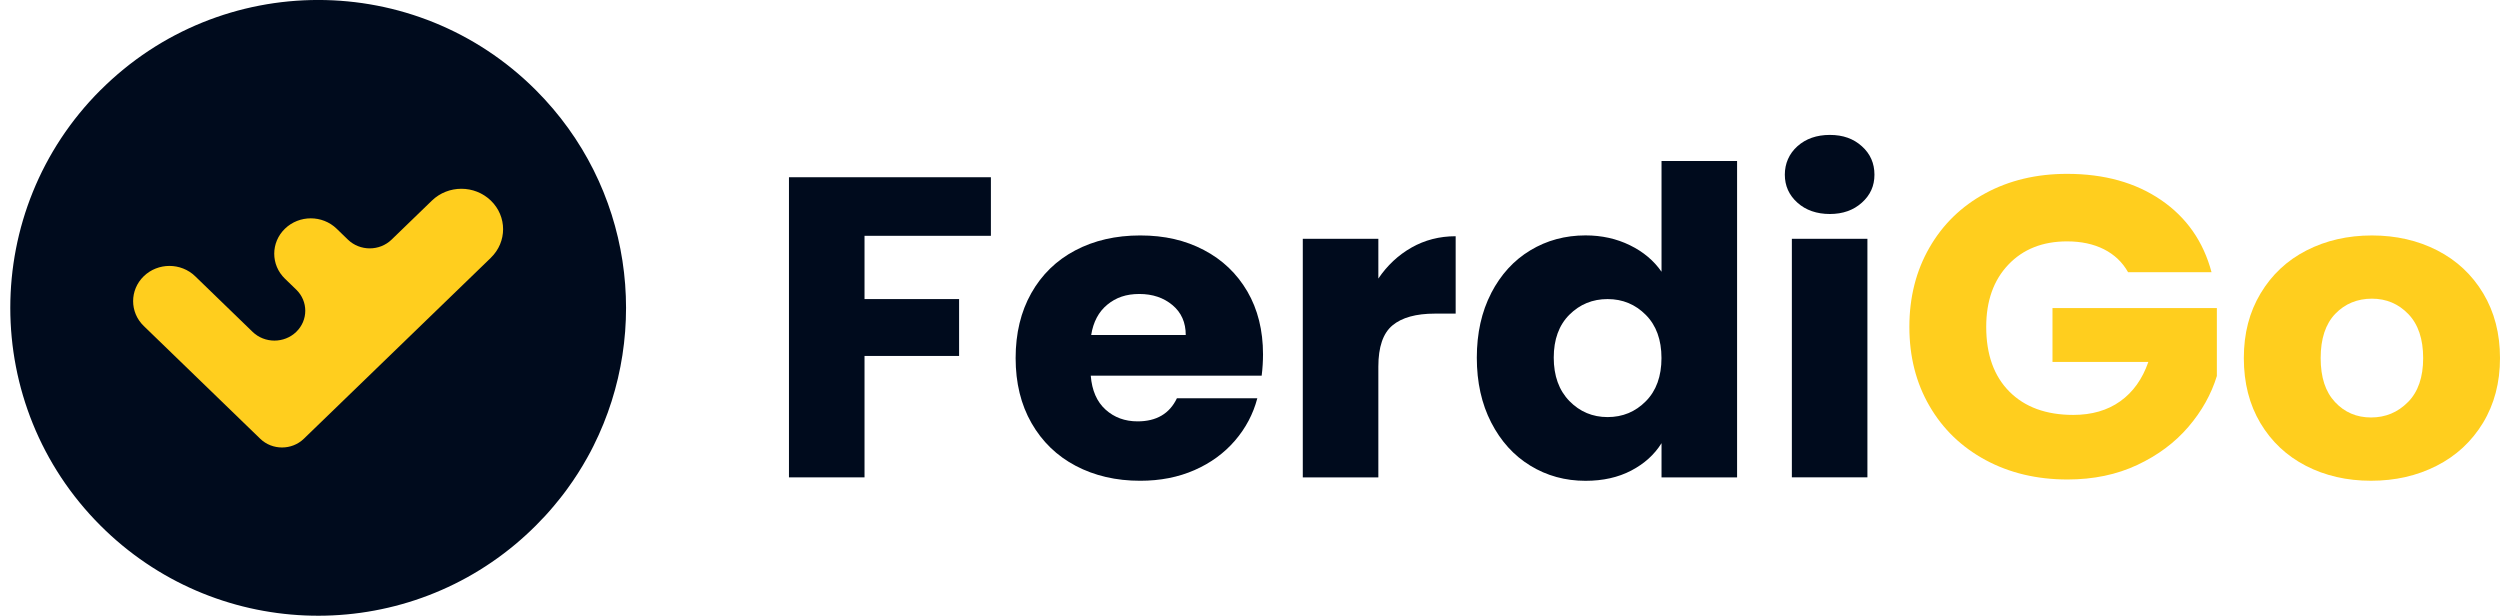 <?xml version="1.0" encoding="UTF-8"?><svg id="Layer_2" xmlns="http://www.w3.org/2000/svg" xmlns:xlink="http://www.w3.org/1999/xlink" viewBox="0 0 203 49.998"><defs><clipPath id="clippath"><rect width="203" height="49.998" style="fill:none; stroke-width:0px;"/></clipPath></defs><g id="Layer_1-2"><g style="clip-path:url(#clippath);"><path d="M8.159,7.321c9.763-9.764,25.596-9.764,35.354,0,7.812,7.813,9.373,19.506,4.685,28.872-.159.318-.322.636-.502.95-.486.875-1.03,1.729-1.633,2.554-.193.268-.394.532-.603.791-.151.193-.306.381-.465.569-.465.561-.963,1.097-1.486,1.62-.523.523-1.105,1.055-1.683,1.537-9.821,8.194-24.449,7.683-33.671-1.541C-1.604,32.915-1.604,17.081,8.154,7.321h.004Z" style="fill:#000b1d; stroke-width:0px;"/><path d="M80.461,14.392v4.756h-10.262v5.137h7.679v4.618h-7.679v9.859h-6.135V14.392h16.397Z" style="fill:#000b1d; stroke-width:0px;"/><path d="M102.452,30.502h-13.883c.095,1.206.498,2.123,1.203,2.759.705.636,1.57.954,2.6.954,1.532,0,2.596-.624,3.193-1.876h6.529c-.333,1.273-.939,2.42-1.813,3.437-.874,1.017-1.968,1.817-3.284,2.395-1.315.578-2.786.867-4.413.867-1.96,0-3.708-.406-5.239-1.214-1.532-.808-2.726-1.968-3.587-3.471-.861-1.503-1.289-3.261-1.289-5.275s.424-3.772,1.272-5.275c.848-1.503,2.038-2.663,3.569-3.471,1.532-.808,3.288-1.214,5.274-1.214s3.66.393,5.166,1.181,2.682,1.909,3.535,3.366c.848,1.457,1.272,3.161,1.272,5.103,0,.557-.035,1.135-.109,1.737l.005-.004ZM96.283,27.203c0-1.017-.359-1.83-1.077-2.428-.718-.599-1.614-.904-2.691-.904s-1.895.289-2.6.867c-.705.578-1.142,1.402-1.311,2.466h7.679Z" style="fill:#000b1d; stroke-width:0px;"/><path d="M114.613,20.103c1.077-.611,2.271-.921,3.587-.921v6.284h-1.688c-1.531,0-2.678.318-3.443.955-.766.636-1.147,1.754-1.147,3.349v8.993h-6.135v-19.371h6.135v3.228c.718-1.063,1.614-1.905,2.691-2.516Z" style="fill:#000b1d; stroke-width:0px;"/><path d="M121.085,23.799c.779-1.503,1.834-2.663,3.176-3.471,1.336-.808,2.833-1.214,4.486-1.214,1.315,0,2.518.268,3.604.8,1.09.532,1.942,1.252,2.565,2.152v-8.993h6.135v25.689h-6.135v-2.776c-.575.925-1.393,1.666-2.457,2.223-1.064.557-2.302.833-3.712.833-1.653,0-3.145-.41-4.486-1.231-1.342-.82-2.397-1.989-3.176-3.504-.779-1.516-1.168-3.27-1.168-5.258s.389-3.739,1.168-5.242v-.008ZM133.64,25.57c-.848-.854-1.882-1.285-3.102-1.285s-2.254.423-3.102,1.268c-.848.846-1.272,2.01-1.272,3.487s.424,2.654,1.272,3.525c.848.867,1.882,1.302,3.102,1.302s2.254-.427,3.102-1.285c.848-.854,1.272-2.026,1.272-3.508s-.424-2.65-1.272-3.504Z" style="fill:#000b1d; stroke-width:0px;"/><path d="M145.949,16.456c-.684-.611-1.021-1.373-1.021-2.273s.342-1.696,1.021-2.307c.683-.611,1.562-.921,2.634-.921s1.921.306,2.601.921c.683.611,1.021,1.382,1.021,2.307s-.342,1.662-1.021,2.273c-.684.615-1.549.921-2.601.921s-1.955-.306-2.634-.921ZM151.634,19.391v19.371h-6.135v-19.371h6.135Z" style="fill:#000b1d; stroke-width:0px;"/><path d="M172.798,22.1c-.455-.808-1.108-1.428-1.956-1.859-.848-.427-1.847-.641-2.994-.641-1.985,0-3.577.632-4.772,1.892-1.198,1.26-1.795,2.943-1.795,5.049,0,2.244.627,3.998,1.882,5.258,1.255,1.26,2.985,1.892,5.183,1.892,1.506,0,2.782-.368,3.82-1.109,1.038-.741,1.8-1.804,2.28-3.194h-7.783v-4.375h13.347v5.518c-.455,1.482-1.225,2.859-2.315,4.132-1.09,1.273-2.47,2.303-4.144,3.09-1.675.787-3.565,1.181-5.668,1.181-2.488,0-4.707-.528-6.654-1.578-1.951-1.055-3.47-2.516-4.555-4.392-1.091-1.876-1.632-4.015-1.632-6.422s.546-4.555,1.632-6.439c1.085-1.888,2.6-3.358,4.538-4.408,1.938-1.051,4.149-1.578,6.636-1.578,3.016,0,5.555.707,7.623,2.118,2.068,1.411,3.44,3.366,4.106,5.865h-6.779Z" style="fill:#ffce1e; stroke-width:0px;"/><path d="M187.239,37.824c-1.566-.808-2.799-1.968-3.695-3.471-.895-1.503-1.345-3.261-1.345-5.275s.454-3.743,1.363-5.258c.908-1.516,2.15-2.679,3.729-3.487s3.349-1.214,5.308-1.214,3.73.406,5.309,1.214c1.579.812,2.821,1.972,3.729,3.487.909,1.515,1.363,3.27,1.363,5.258s-.463,3.743-1.38,5.258c-.922,1.515-2.176,2.679-3.768,3.487-1.592.812-3.366,1.214-5.326,1.214s-3.725-.406-5.291-1.214h.004ZM195.524,32.654c.826-.833,1.237-2.026,1.237-3.575s-.402-2.742-1.202-3.575c-.801-.833-1.787-1.252-2.96-1.252s-2.189.41-2.976,1.231c-.787.82-1.185,2.018-1.185,3.592s.389,2.742,1.168,3.575c.778.833,1.752,1.248,2.924,1.248s2.172-.414,2.994-1.248v.004Z" style="fill:#ffce1e; stroke-width:0px;"/><path d="M39.863,20.928l-15.19,14.698c-.978.946-2.566.946-3.543,0l-9.457-9.156c-1.151-1.114-1.151-2.922,0-4.04,1.155-1.118,3.024-1.114,4.175,0l4.664,4.517c.978.946,2.565.946,3.543,0,.978-.946.978-2.483,0-3.429l-.917-.887c-1.16-1.122-1.16-2.939,0-4.061s3.037-1.122,4.197,0l.917.888c.978.946,2.566.946,3.543,0l3.275-3.169c1.324-1.281,3.465-1.281,4.789,0,1.324,1.281,1.324,3.358,0,4.639h.004Z" style="fill:#ffce1e; stroke-width:0px;"/></g></g></svg>